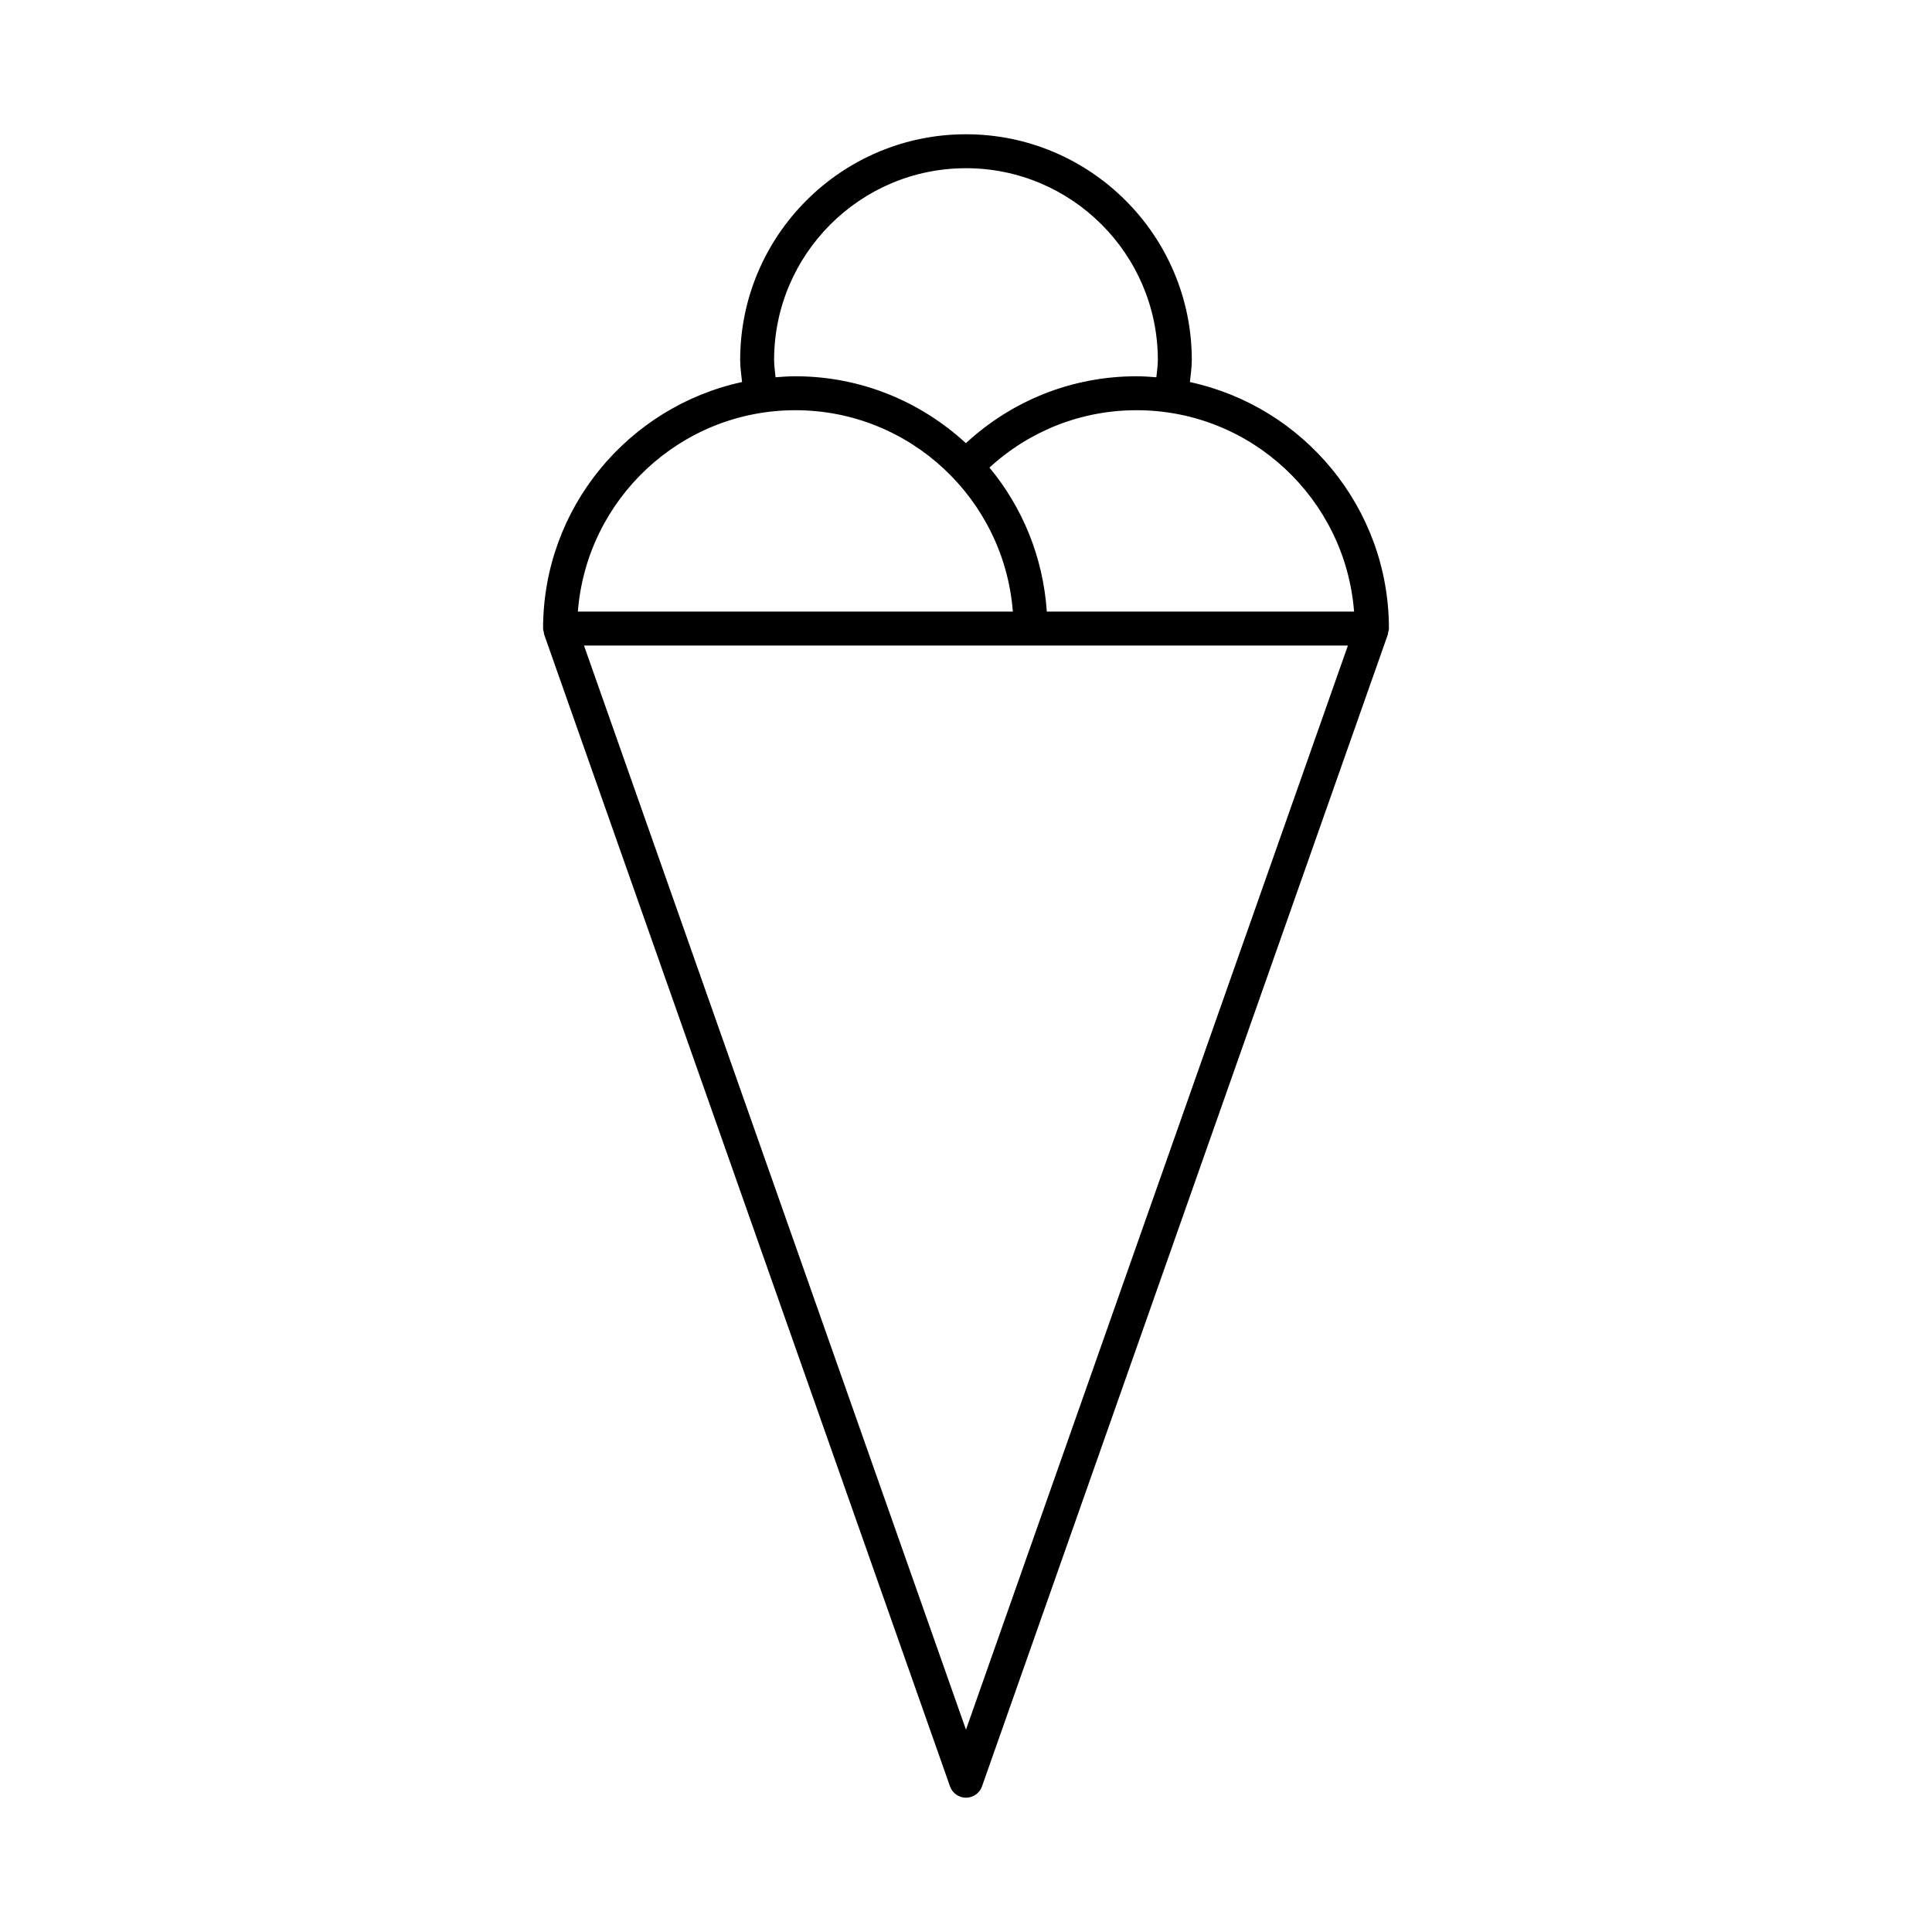 <?xml version="1.0" encoding="UTF-8"?>
<!-- Uploaded to: SVG Repo, www.svgrepo.com, Generator: SVG Repo Mixer Tools -->
<svg fill="#000000" width="800px" height="800px" version="1.1" viewBox="144 144 512 512" xmlns="http://www.w3.org/2000/svg">
 <path d="m459.34 245.25c0.188-1.941 0.5-3.859 0.5-5.82 0-33.004-26.848-59.848-59.844-59.848-33 0-59.844 26.844-59.844 59.844 0 1.965 0.312 3.883 0.5 5.82-30.098 6.508-52.73 33.312-52.73 65.324 0 0.367 0.125 0.695 0.211 1.039 0.035 0.152-0.008 0.309 0.047 0.457l107.58 305.34c0.629 1.801 2.332 3.004 4.238 3.004s3.606-1.203 4.242-3.004l107.58-305.34c0.051-0.148 0.008-0.305 0.047-0.457 0.082-0.344 0.211-0.668 0.211-1.039-0.004-32.012-22.637-58.816-52.734-65.32zm43.504 60.824h-81.43c-0.969-14.445-6.477-27.66-15.199-38.16 10.688-9.789 24.406-15.203 38.992-15.203 30.391 0 55.328 23.559 57.637 53.363zm-153.7-66.648c0-28.035 22.812-50.848 50.848-50.848s50.848 22.812 50.848 50.848c0 1.539-0.254 3.035-0.391 4.555-1.734-0.137-3.477-0.266-5.246-0.266-16.938 0-32.863 6.316-45.234 17.73-11.914-10.969-27.758-17.73-45.191-17.73-1.77 0-3.508 0.129-5.246 0.266-0.133-1.52-0.387-3.016-0.387-4.555zm5.633 13.285c30.387 0 55.324 23.559 57.637 53.363h-115.27c2.309-29.805 27.246-53.363 57.637-53.363zm45.215 349.67-101.23-287.31h202.45z"/>
</svg>